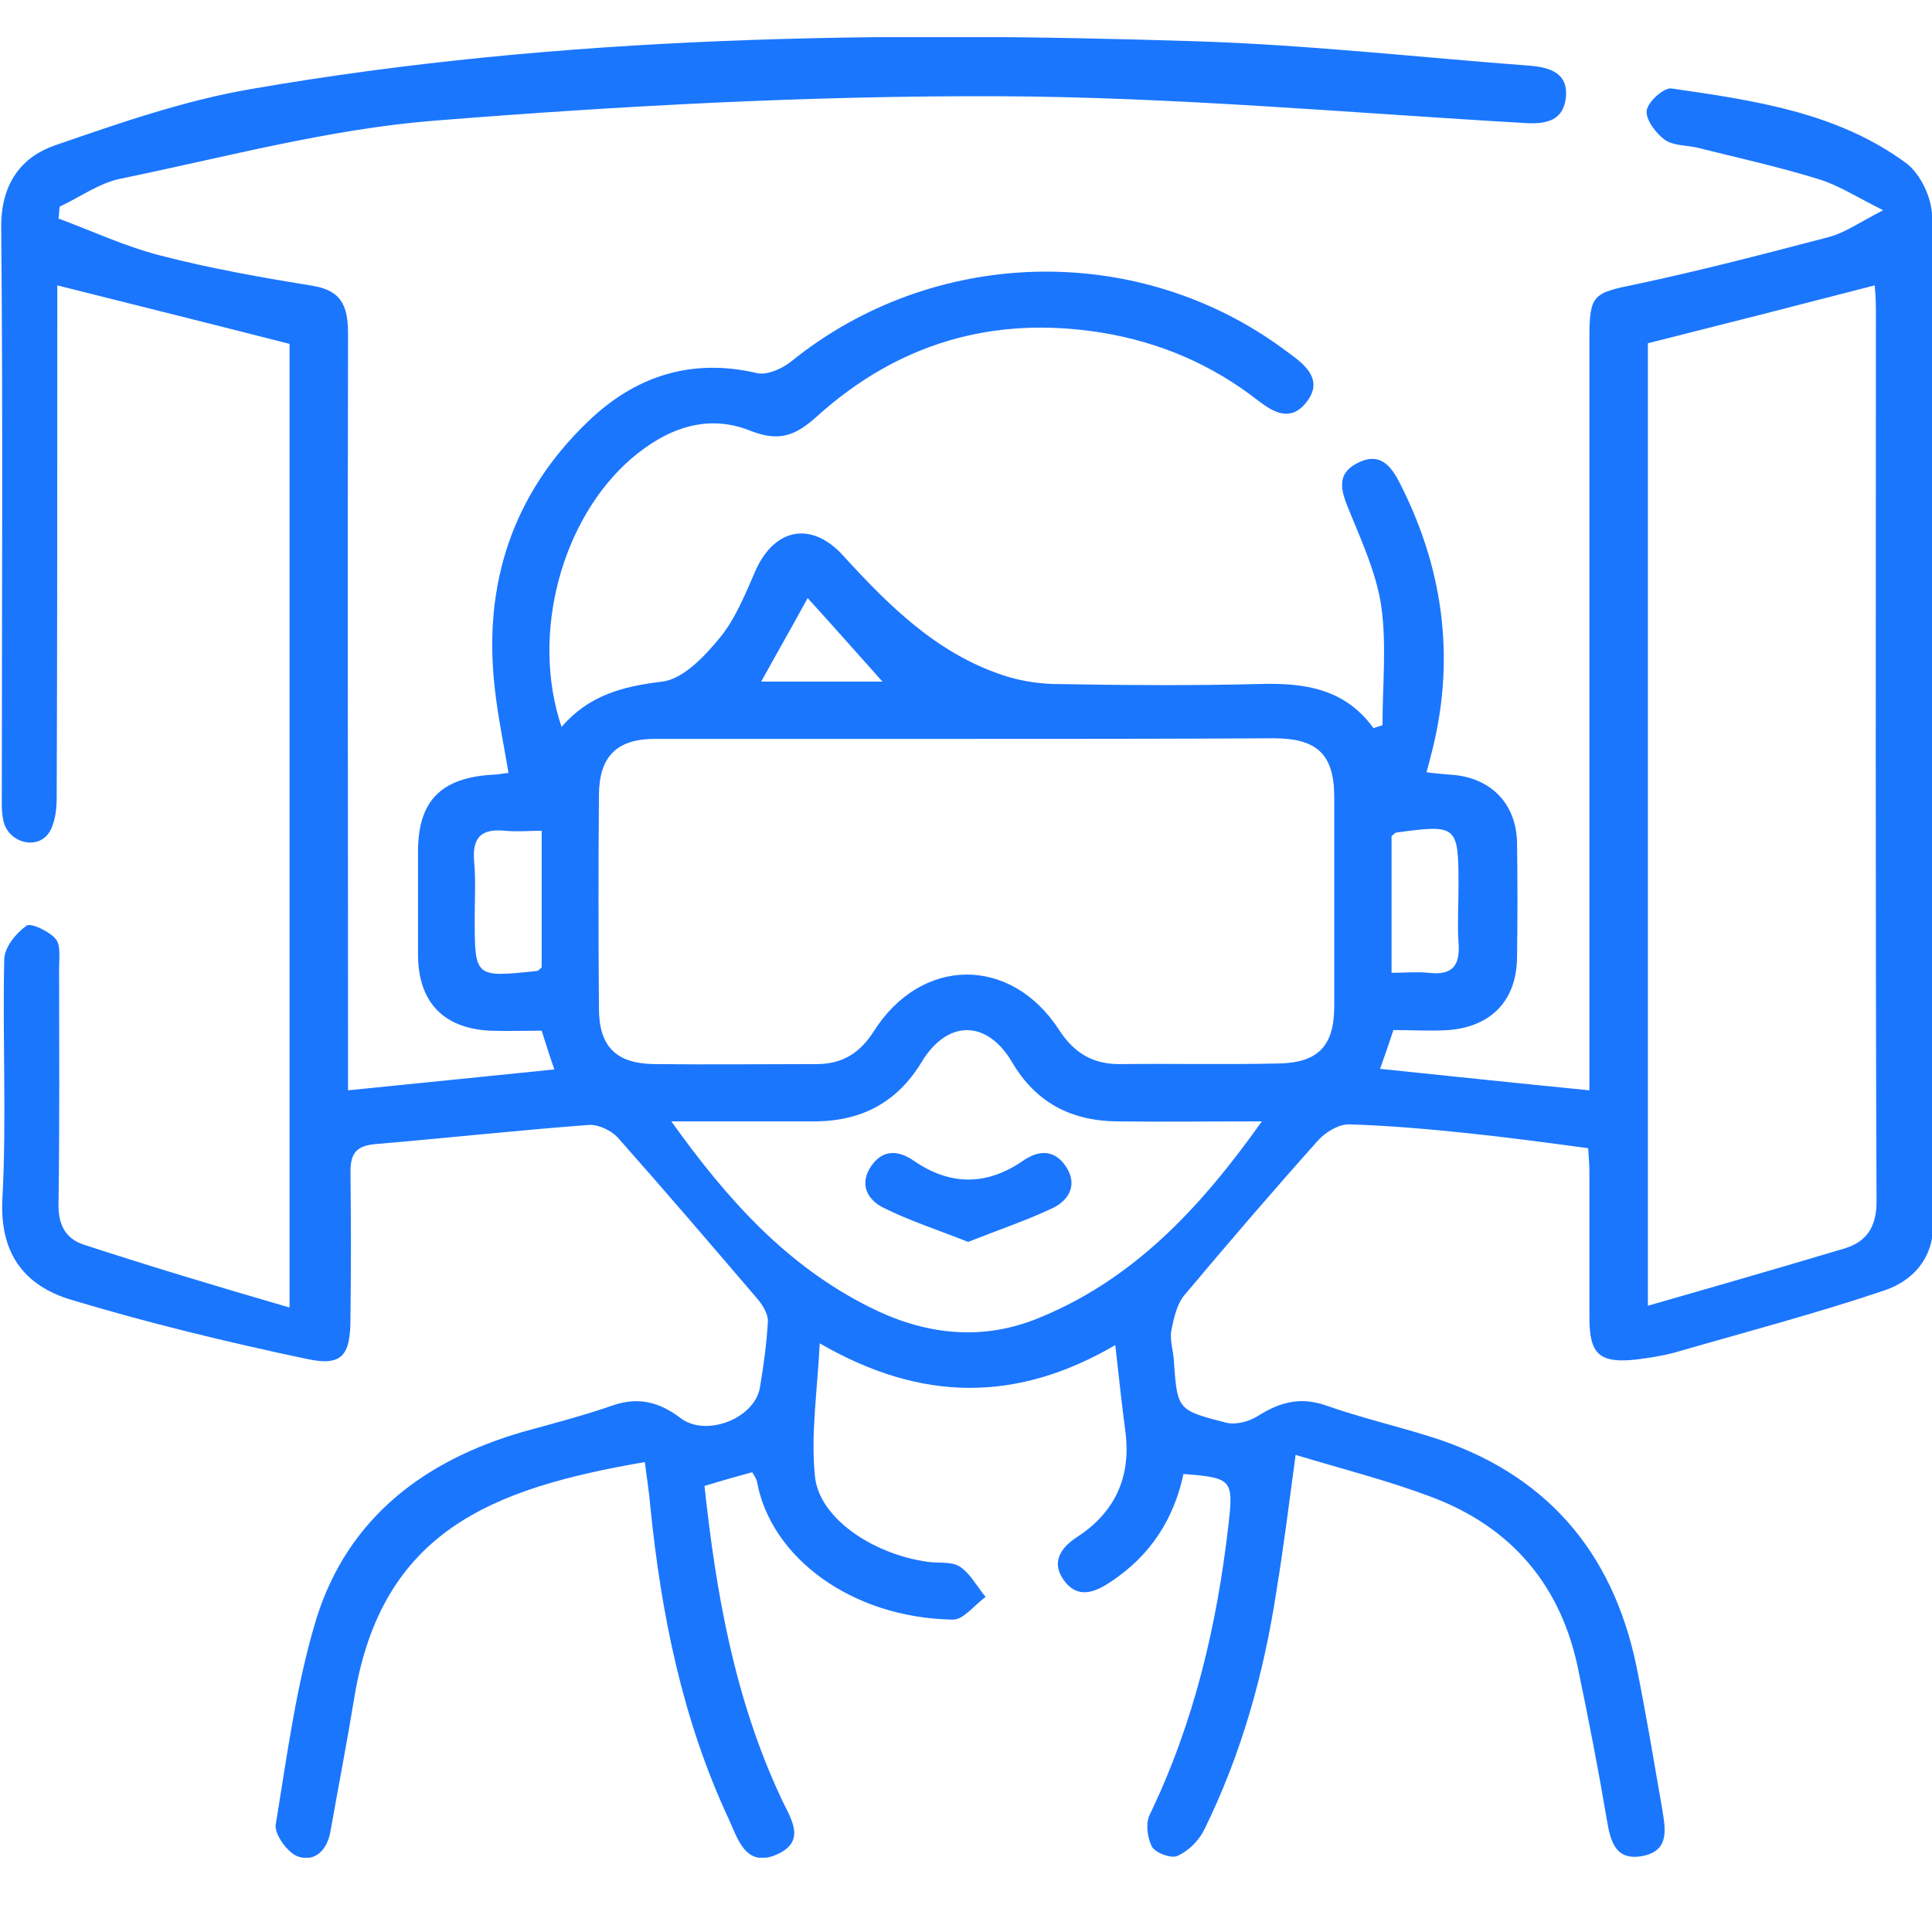 <svg width="52" height="52" viewBox="0 0 52 52" fill="none" xmlns="http://www.w3.org/2000/svg">
<g clip-path="url(#clip0_17518_3680)">
<path d="M7.793 35.192C7.793 26.359 7.793 17.783 7.793 9.255C5.715 8.725 3.653 8.211 1.542 7.681C1.542 7.906 1.542 8.195 1.542 8.468C1.542 12.804 1.542 17.141 1.526 21.477C1.526 21.798 1.477 22.2 1.299 22.441C0.974 22.874 0.244 22.681 0.098 22.119C0.033 21.862 0.049 21.589 0.049 21.316C0.049 16.29 0.081 11.246 0.033 6.22C0 5.063 0.471 4.26 1.494 3.907C3.215 3.313 4.968 2.702 6.754 2.397C15.18 0.936 23.703 0.839 32.226 1.112C35.23 1.209 38.217 1.546 41.204 1.771C41.74 1.819 42.211 1.98 42.146 2.622C42.081 3.232 41.642 3.345 41.074 3.313C36.334 3.04 31.577 2.606 26.82 2.59C21.787 2.574 16.722 2.847 11.689 3.248C8.864 3.473 6.072 4.228 3.263 4.806C2.679 4.919 2.159 5.304 1.607 5.561C1.591 5.674 1.591 5.77 1.575 5.882C2.484 6.22 3.377 6.637 4.319 6.878C5.682 7.231 7.062 7.472 8.442 7.697C9.27 7.842 9.368 8.34 9.368 9.03C9.351 15.422 9.368 21.83 9.368 28.222C9.368 28.559 9.368 28.913 9.368 29.346C11.251 29.154 13.053 28.977 14.92 28.784C14.79 28.415 14.693 28.094 14.579 27.741C14.092 27.741 13.637 27.756 13.183 27.741C11.933 27.676 11.267 26.97 11.251 25.733C11.251 24.801 11.251 23.854 11.251 22.922C11.251 21.557 11.868 20.931 13.264 20.851C13.394 20.851 13.524 20.819 13.686 20.802C13.556 20.015 13.394 19.261 13.313 18.49C13.004 15.711 13.8 13.286 15.829 11.343C17.079 10.138 18.589 9.624 20.375 10.042C20.634 10.106 21.04 9.93 21.284 9.737C25.131 6.621 30.651 6.493 34.596 9.432C34.661 9.48 34.726 9.528 34.791 9.576C35.246 9.914 35.587 10.299 35.148 10.845C34.742 11.343 34.304 11.118 33.882 10.797C32.632 9.817 31.22 9.207 29.629 8.95C26.706 8.484 24.157 9.255 21.998 11.198C21.43 11.712 20.992 11.905 20.212 11.6C19.027 11.118 17.939 11.536 16.998 12.339C15.115 13.961 14.271 17.076 15.115 19.566C15.845 18.715 16.754 18.474 17.826 18.345C18.378 18.281 18.962 17.671 19.368 17.173C19.806 16.643 20.066 15.968 20.342 15.342C20.862 14.202 21.852 14.025 22.696 14.957C23.914 16.29 25.197 17.574 26.982 18.169C27.404 18.313 27.875 18.393 28.33 18.409C30.197 18.442 32.064 18.458 33.931 18.409C35.116 18.377 36.204 18.538 36.967 19.598C37.048 19.566 37.129 19.55 37.21 19.518C37.21 18.458 37.324 17.366 37.178 16.322C37.048 15.438 36.658 14.587 36.317 13.752C36.106 13.238 35.928 12.756 36.561 12.451C37.21 12.13 37.502 12.644 37.73 13.11C38.882 15.422 39.175 17.847 38.509 20.353C38.477 20.481 38.444 20.61 38.395 20.786C38.639 20.819 38.85 20.834 39.045 20.851C40.1 20.915 40.798 21.605 40.831 22.649C40.847 23.693 40.847 24.737 40.831 25.781C40.814 26.921 40.149 27.628 38.996 27.724C38.509 27.756 38.022 27.724 37.502 27.724C37.389 28.078 37.275 28.399 37.145 28.768C39.012 28.961 40.831 29.154 42.779 29.346C42.779 29.025 42.779 28.72 42.779 28.415C42.779 21.991 42.779 15.567 42.779 9.143C42.779 7.922 42.86 7.89 44.045 7.649C45.782 7.28 47.503 6.83 49.224 6.38C49.646 6.268 50.036 5.995 50.685 5.658C49.971 5.304 49.484 4.983 48.948 4.822C47.86 4.485 46.756 4.244 45.669 3.971C45.376 3.907 45.035 3.923 44.808 3.762C44.565 3.586 44.289 3.216 44.321 2.975C44.353 2.735 44.792 2.349 44.987 2.381C47.211 2.702 49.451 3.024 51.302 4.389C51.692 4.678 52 5.336 52 5.818C52.049 14.86 52.033 23.918 52.033 32.96C52.033 33.876 51.481 34.47 50.734 34.727C48.883 35.353 46.984 35.851 45.1 36.397C44.759 36.493 44.419 36.541 44.061 36.59C43.055 36.702 42.779 36.461 42.779 35.465C42.779 34.148 42.779 32.848 42.779 31.531C42.779 31.354 42.763 31.161 42.746 30.904C41.675 30.76 40.603 30.615 39.532 30.503C38.46 30.39 37.373 30.294 36.301 30.262C36.025 30.262 35.684 30.471 35.489 30.68C34.255 32.061 33.054 33.458 31.869 34.871C31.674 35.112 31.593 35.481 31.528 35.803C31.479 36.06 31.577 36.333 31.593 36.606C31.69 37.939 31.674 37.955 33.005 38.292C33.265 38.356 33.622 38.26 33.85 38.115C34.434 37.746 34.986 37.585 35.684 37.826C36.593 38.148 37.551 38.372 38.477 38.661C41.577 39.625 43.396 41.729 44.045 44.845C44.305 46.13 44.516 47.414 44.743 48.715C44.824 49.229 44.938 49.807 44.224 49.952C43.493 50.096 43.347 49.583 43.25 48.988C43.022 47.639 42.763 46.306 42.486 44.973C42.032 42.693 40.701 41.103 38.509 40.284C37.356 39.85 36.155 39.545 34.872 39.159C34.694 40.476 34.548 41.649 34.353 42.837C34.012 45.069 33.411 47.222 32.405 49.261C32.259 49.55 31.983 49.823 31.69 49.952C31.528 50.032 31.106 49.872 31.009 49.711C30.879 49.47 30.83 49.069 30.944 48.844C32.145 46.354 32.762 43.721 33.07 40.99C33.2 39.834 33.151 39.77 31.853 39.673C31.593 40.894 30.96 41.873 29.888 42.58C29.434 42.885 28.979 43.03 28.622 42.516C28.297 42.05 28.541 41.665 28.979 41.376C30.002 40.717 30.44 39.77 30.294 38.565C30.197 37.826 30.116 37.088 30.018 36.204C27.372 37.746 24.807 37.746 22.063 36.156C21.998 37.457 21.82 38.597 21.933 39.721C22.031 40.846 23.476 41.825 24.953 42.034C25.245 42.082 25.602 42.018 25.83 42.163C26.122 42.355 26.3 42.709 26.528 42.982C26.235 43.191 25.927 43.608 25.635 43.592C22.924 43.544 20.748 41.922 20.375 39.882C20.358 39.802 20.31 39.737 20.245 39.625C19.839 39.737 19.433 39.85 18.962 39.995C19.271 42.885 19.774 45.712 21.008 48.362C21.251 48.908 21.755 49.55 20.894 49.92C20.066 50.273 19.855 49.486 19.612 48.956C18.362 46.274 17.793 43.431 17.501 40.525C17.469 40.139 17.404 39.737 17.355 39.352C13.248 40.059 10.261 41.199 9.53 45.728C9.335 46.916 9.108 48.089 8.897 49.277C8.816 49.775 8.491 50.129 8.02 49.968C7.744 49.872 7.387 49.374 7.419 49.117C7.728 47.254 7.971 45.343 8.523 43.544C9.368 40.862 11.413 39.304 14.092 38.533C14.904 38.308 15.715 38.099 16.495 37.826C17.193 37.585 17.761 37.746 18.313 38.164C18.995 38.694 20.326 38.18 20.456 37.328C20.553 36.75 20.634 36.172 20.667 35.578C20.683 35.385 20.537 35.144 20.407 34.984C19.157 33.522 17.907 32.061 16.625 30.615C16.446 30.422 16.105 30.262 15.845 30.278C13.93 30.422 12.03 30.631 10.114 30.792C9.579 30.84 9.433 31.049 9.433 31.547C9.449 32.864 9.449 34.165 9.433 35.481C9.433 36.493 9.205 36.782 8.247 36.574C6.121 36.124 3.994 35.61 1.916 34.984C0.633 34.598 -0.016 33.715 0.065 32.253C0.179 30.117 0.065 27.965 0.114 25.829C0.114 25.508 0.422 25.123 0.714 24.914C0.828 24.834 1.315 25.058 1.494 25.267C1.64 25.428 1.591 25.781 1.591 26.038C1.591 28.158 1.607 30.262 1.575 32.382C1.559 32.944 1.753 33.346 2.273 33.506C4.043 34.084 5.861 34.63 7.793 35.192ZM26.073 19.887C23.265 19.887 20.456 19.887 17.631 19.887C16.608 19.887 16.137 20.353 16.121 21.364C16.105 23.292 16.105 25.219 16.121 27.146C16.121 28.158 16.576 28.624 17.599 28.64C19.06 28.656 20.521 28.64 21.982 28.64C22.664 28.64 23.135 28.351 23.508 27.773C24.791 25.733 27.21 25.717 28.508 27.724C28.914 28.351 29.434 28.656 30.181 28.64C31.593 28.624 32.989 28.656 34.402 28.624C35.473 28.608 35.911 28.158 35.911 27.082C35.911 25.203 35.911 23.34 35.911 21.461C35.911 20.305 35.457 19.871 34.272 19.871C31.528 19.887 28.801 19.887 26.073 19.887ZM44.353 9.239C44.353 17.799 44.353 26.375 44.353 35.144C46.204 34.614 47.925 34.116 49.646 33.602C50.279 33.41 50.523 32.976 50.507 32.27C50.474 24.303 50.49 16.338 50.49 8.356C50.49 8.099 50.474 7.842 50.458 7.681C48.412 8.211 46.399 8.725 44.353 9.239ZM33.963 30.182C32.518 30.182 31.285 30.198 30.051 30.182C28.817 30.166 27.875 29.668 27.242 28.592C26.56 27.435 25.489 27.435 24.791 28.608C24.141 29.668 23.2 30.166 21.966 30.182C21.349 30.182 20.716 30.182 20.099 30.182C19.482 30.182 18.849 30.182 18.069 30.182C19.596 32.318 21.186 34.068 23.394 35.176C24.823 35.899 26.333 36.108 27.859 35.514C30.457 34.486 32.275 32.559 33.963 30.182ZM14.579 22.36C14.222 22.36 13.913 22.392 13.589 22.36C12.939 22.296 12.712 22.553 12.761 23.179C12.809 23.677 12.777 24.191 12.777 24.705C12.777 26.311 12.777 26.311 14.449 26.134C14.498 26.134 14.53 26.07 14.579 26.038C14.579 24.85 14.579 23.661 14.579 22.36ZM37.454 22.505C37.454 23.709 37.454 24.898 37.454 26.183C37.811 26.183 38.136 26.151 38.444 26.183C39.11 26.263 39.304 25.974 39.256 25.363C39.223 24.866 39.256 24.352 39.256 23.838C39.256 22.216 39.223 22.184 37.584 22.408C37.551 22.408 37.535 22.441 37.454 22.505ZM21.738 16.097C21.284 16.932 20.894 17.606 20.488 18.345C21.674 18.345 22.761 18.345 23.752 18.345C23.118 17.639 22.469 16.9 21.738 16.097Z" fill="#1B76FE"/>
<path d="M26.057 33.426C25.245 33.105 24.498 32.864 23.784 32.51C23.329 32.285 23.118 31.852 23.459 31.37C23.768 30.936 24.174 30.953 24.596 31.242C25.57 31.916 26.56 31.916 27.534 31.242C27.956 30.953 28.362 30.936 28.671 31.37C29.012 31.852 28.8 32.285 28.346 32.51C27.632 32.848 26.869 33.105 26.057 33.426Z" fill="#1B76FE"/>
</g>
<defs>
<clipPath id="clip0_17518_3680">
<rect width="52" height="49" fill="white" transform="translate(0 1)"/>
</clipPath>
</defs>
</svg>
